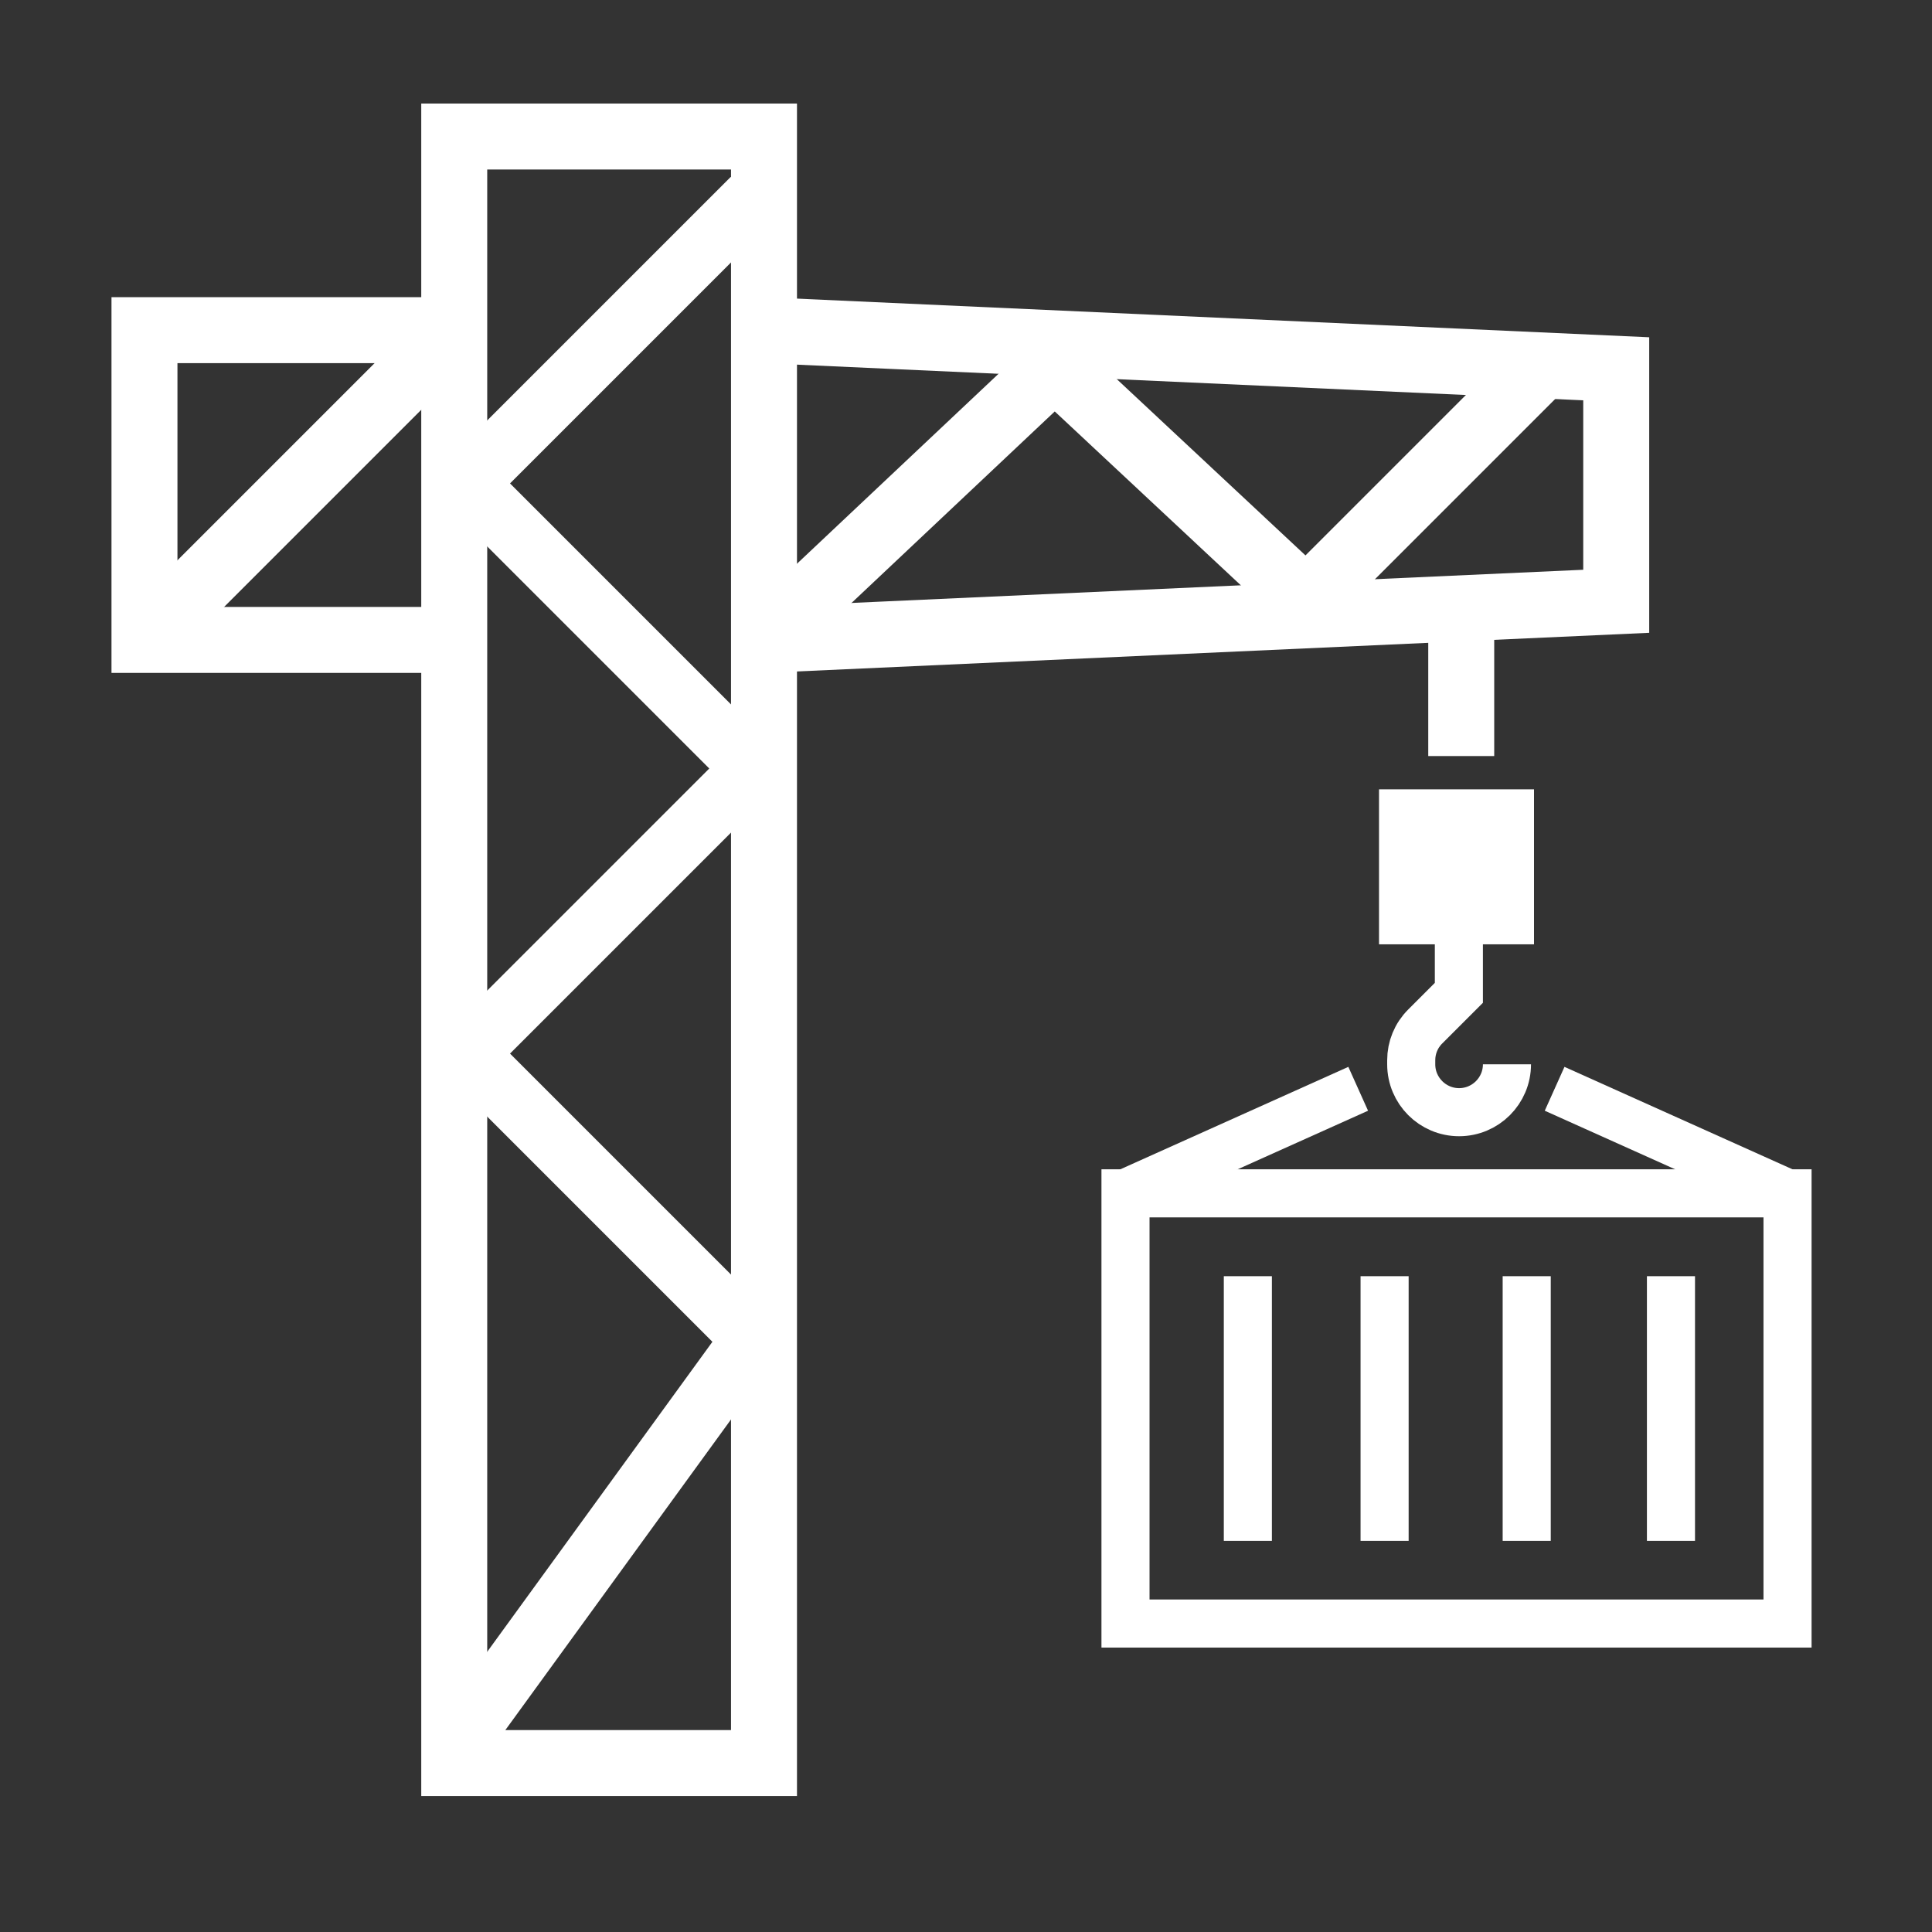<?xml version="1.0" encoding="utf-8"?>
<!-- Generator: Adobe Illustrator 26.4.1, SVG Export Plug-In . SVG Version: 6.00 Build 0)  -->
<svg version="1.1" id="Capa_1" xmlns="http://www.w3.org/2000/svg" xmlns:xlink="http://www.w3.org/1999/xlink" x="0px" y="0px"
	 viewBox="0 0 90 90" enable-background="new 0 0 90 90" xml:space="preserve">
<rect x="0" y="0" width="90" height="90" fill="#333333" stroke="none"/>
<g>
	
		<rect x="21.16" y="6.36" fill="none" stroke="#FFFFFF" stroke-width="3.073" stroke-miterlimit="10" width="14.43" height="75.77"/>
	<polyline fill="none" stroke="#FFFFFF" stroke-width="3.073" stroke-miterlimit="10" points="35.6,15.38 75.29,17.18 75.29,28.01 
		35.6,29.81 	"/>
	<polyline fill="none" stroke="#FFFFFF" stroke-width="3.073" stroke-miterlimit="10" points="21.16,29.81 6.73,29.81 6.73,15.38 
		21.16,15.38 	"/>
	<polyline fill="none" stroke="#FFFFFF" stroke-width="2.827" stroke-miterlimit="10" points="21.76,80.64 35.04,62.36 
		21.76,49.08 35.04,35.8 21.76,22.52 35.04,9.24 	"/>
	<line fill="none" stroke="#FFFFFF" stroke-width="3.073" stroke-miterlimit="10" x1="6.73" y1="29.81" x2="21.16" y2="15.38"/>
	<polyline fill="none" stroke="#FFFFFF" stroke-width="3.073" stroke-miterlimit="10" points="35.6,29.81 49.13,17.06 60.85,28.01 
		71.68,17.18 	"/>
	<line fill="none" stroke="#FFFFFF" stroke-width="3.073" stroke-miterlimit="10" x1="68.07" y1="35.22" x2="68.07" y2="28.33"/>
	<line fill="none" stroke="#FFFFFF" stroke-width="2.24" stroke-miterlimit="10" x1="72.42" y1="50.72" x2="83.26" y2="55.59"/>
	<line fill="none" stroke="#FFFFFF" stroke-width="2.24" stroke-miterlimit="10" x1="52.43" y1="55.59" x2="63.27" y2="50.72"/>
	<path fill="none" stroke="#FFFFFF" stroke-width="2.24" stroke-miterlimit="10" d="M67.96,43.94v2.31l-1.57,1.57
		c-0.42,0.42-0.65,0.98-0.65,1.57v0.19c0,1.23,1,2.23,2.23,2.23c1.23,0,2.23-1,2.23-2.23"/>
	
		<rect x="52.43" y="55.59" fill="none" stroke="#FFFFFF" stroke-width="2.24" stroke-miterlimit="10" width="30.84" height="20.04"/>
	<g>
		<rect x="57.01" y="59.45" fill="#FFFFFF" width="2.24" height="12.33"/>
	</g>
	<g>
		<rect x="76.72" y="59.45" fill="#FFFFFF" width="2.24" height="12.33"/>
	</g>
	<g>
		<rect x="63.38" y="59.45" fill="#FFFFFF" width="2.24" height="12.33"/>
	</g>
	<g>
		<rect x="70" y="59.45" fill="#FFFFFF" width="2.24" height="12.33"/>
	</g>
	<rect x="64.24" y="36.77" fill="#FFFFFF" width="7.22" height="7.22"/>
</g>
</svg>
